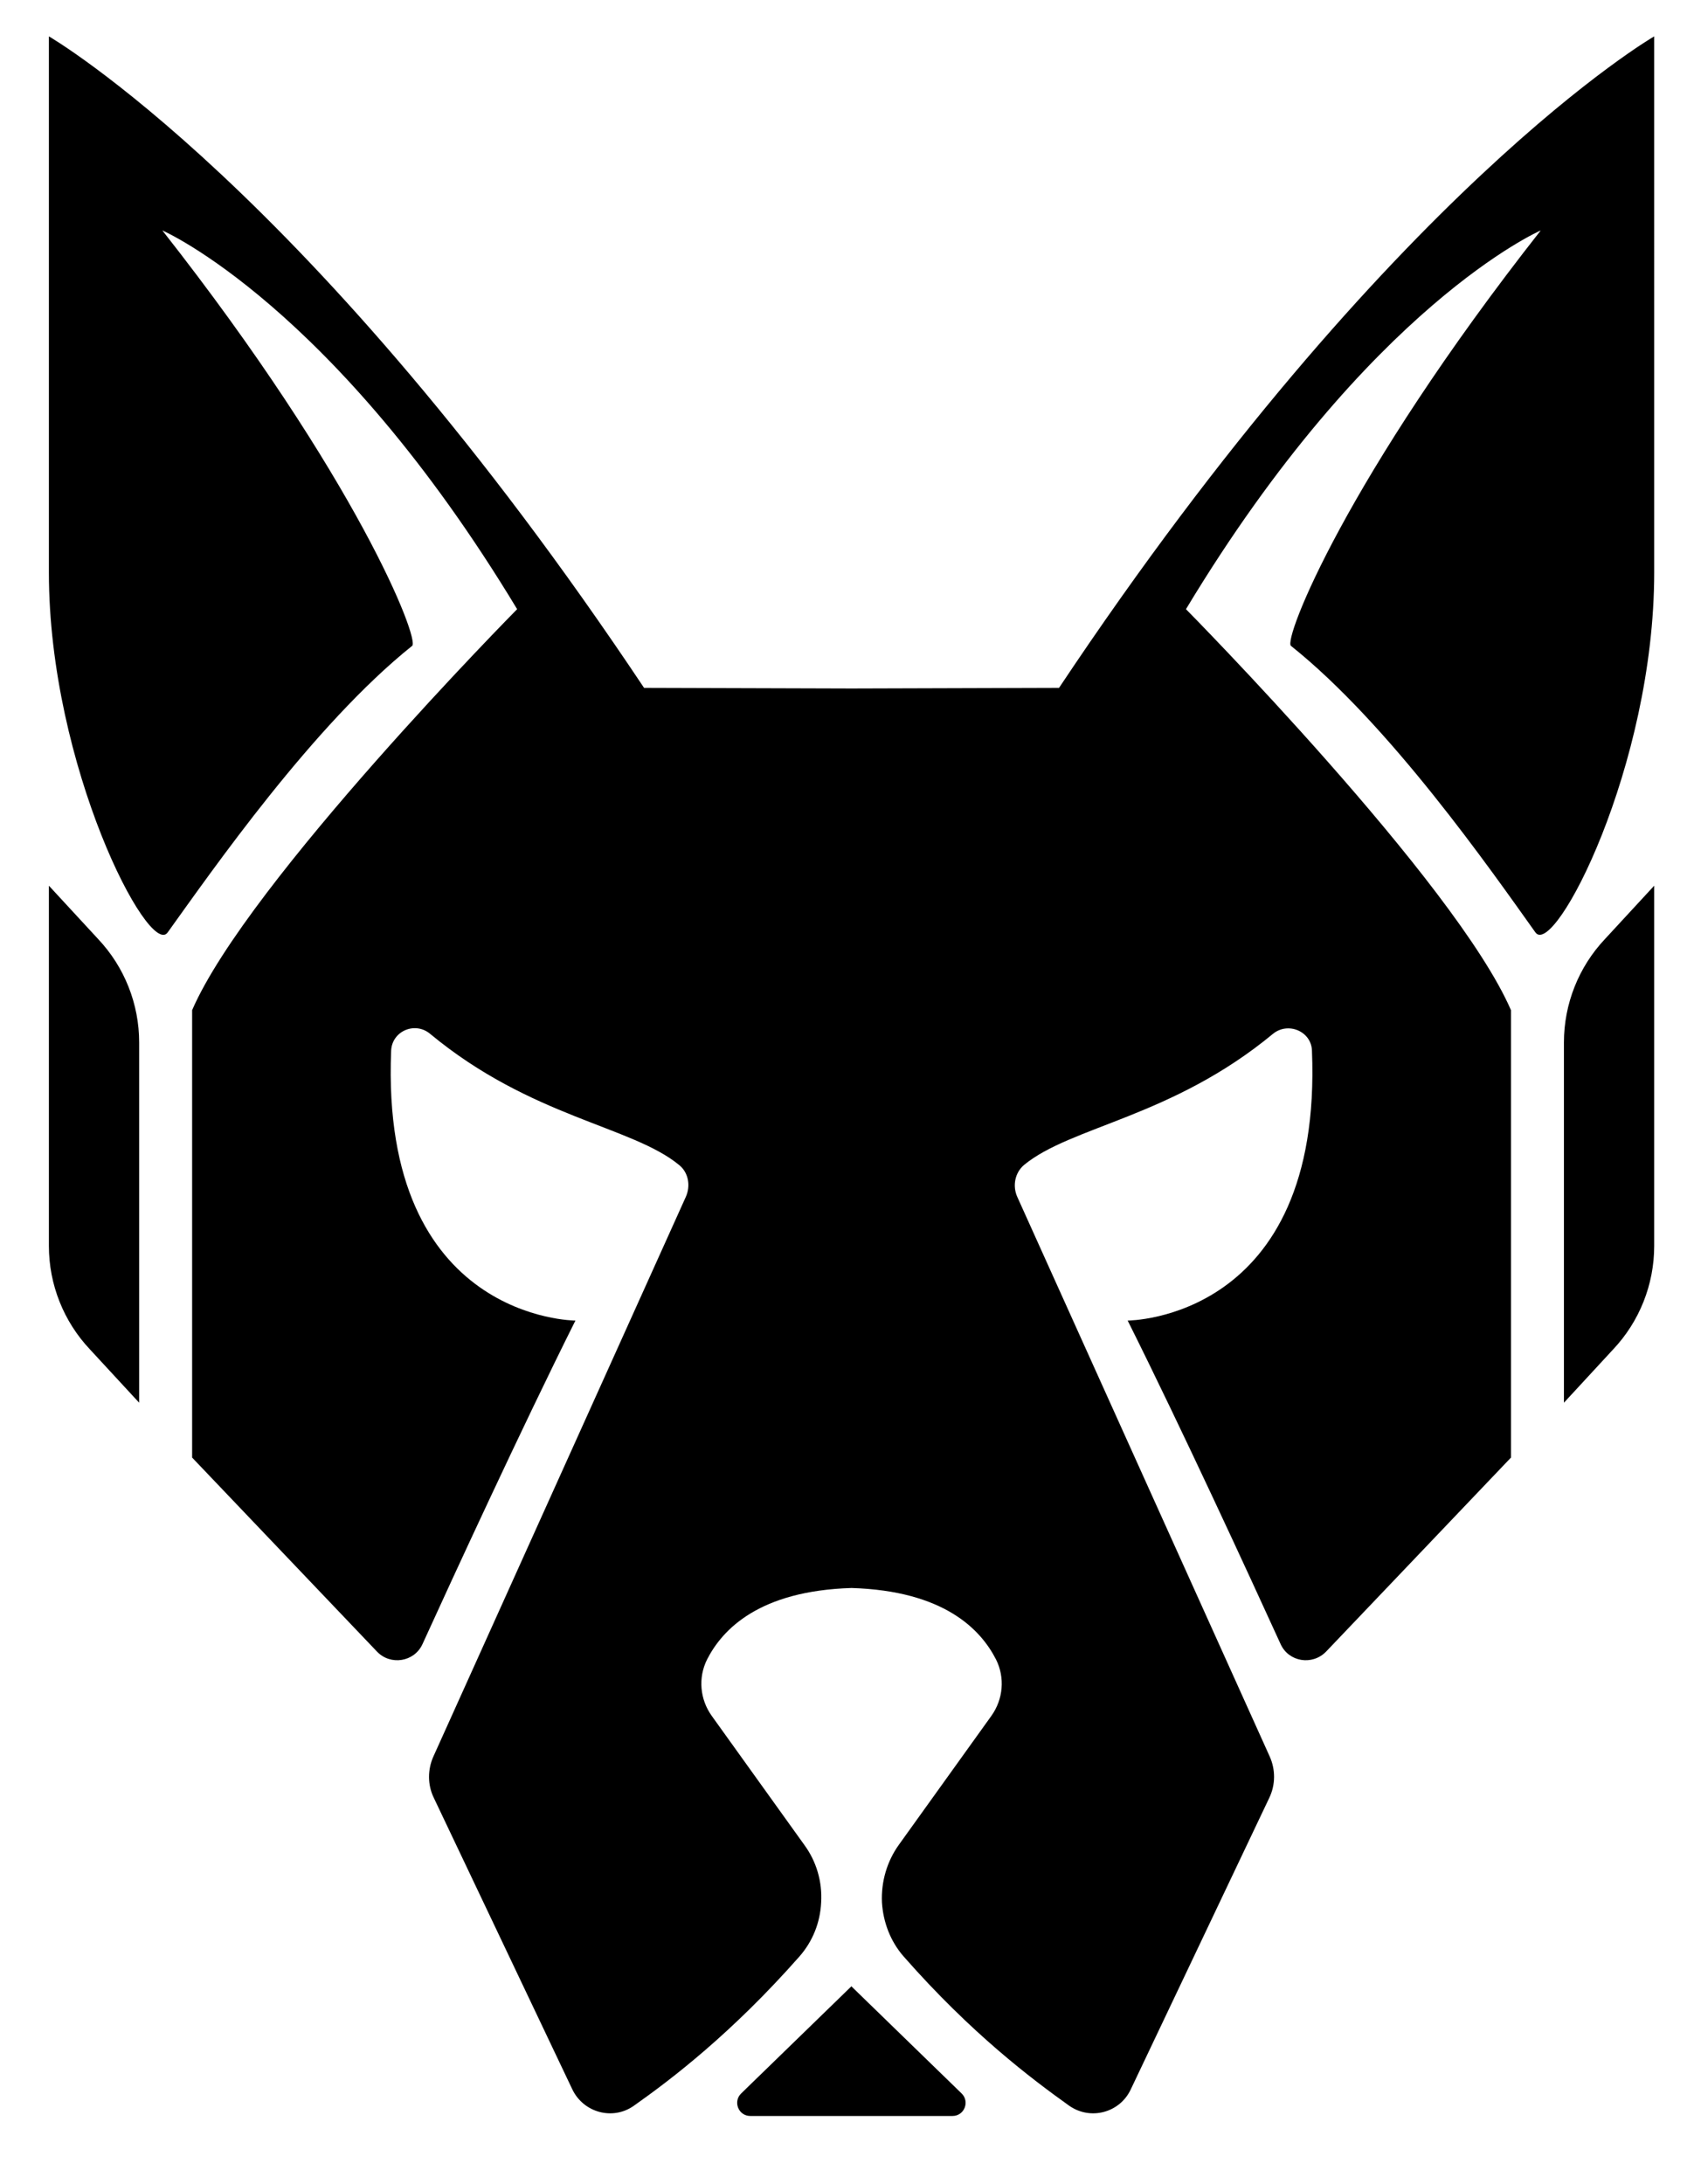 <?xml version="1.0" encoding="UTF-8"?>
<svg id="Layer_4" data-name="Layer 4" xmlns="http://www.w3.org/2000/svg" viewBox="0 0 54.05 69.67">
  <path d="M4.44,44.74l-1.57-1.7c-.84-.89-1.31-2.07-1.31-3.3v-11.49s1.57,1.7,1.57,1.7c.84,.89,1.31,2.07,1.31,3.3v11.49Z"/>
  <path d="M49.9,44.74l1.57-1.7c.84-.89,1.31-2.07,1.31-3.3v-11.49s-1.57,1.7-1.57,1.7c-.84,.89-1.31,2.07-1.31,3.3v11.49Z"/>
  <path d="M33.79,21.94l-6.62,.02-6.62-.02C9.91,5.99,1.56,1.16,1.56,1.16V18.26c0,6.18,3.2,12.32,3.79,11.48,1.43-1.99,4.65-6.62,7.8-9.14,.25-.2-1.75-5.34-7.97-13.25,0,0,5.46,2.37,11.32,12.08,0,0-8.6,8.7-10.37,12.79v14.27l5.9,6.19c.43,.45,1.19,.33,1.45-.24,.99-2.17,3.15-6.86,4.88-10.32,0,0-6.23,0-5.88-8.61,.03-.63,.77-.94,1.25-.53,3.21,2.66,6.44,2.94,7.94,4.18,.3,.24,.37,.67,.21,1.02l-8.05,17.84c-.19,.42-.19,.91,.01,1.32l4.42,9.3c.36,.75,1.3,1,1.97,.52,1.19-.84,3.11-2.3,5.28-4.76,.42-.48,.66-1.08,.69-1.72,.04-.66-.15-1.31-.54-1.84l-2.95-4.11c-.38-.53-.44-1.22-.15-1.8,.49-.96,1.66-2.19,4.61-2.28,2.95,.09,4.12,1.32,4.61,2.28,.29,.58,.23,1.27-.15,1.8l-2.95,4.11c-.38,.53-.57,1.18-.54,1.84,.04,.63,.27,1.24,.69,1.72,2.16,2.46,4.09,3.91,5.28,4.76,.68,.48,1.62,.23,1.97-.52l4.42-9.3c.2-.42,.2-.9,.01-1.32l-8.05-17.84c-.16-.35-.08-.77,.21-1.02,1.5-1.24,4.72-1.52,7.94-4.18,.48-.4,1.23-.09,1.25,.53,.35,8.61-5.88,8.61-5.88,8.61,1.73,3.46,3.89,8.15,4.88,10.32,.26,.57,1.01,.69,1.45,.24l5.9-6.19v-14.27c-1.77-4.09-10.37-12.79-10.37-12.79,5.86-9.72,11.32-12.08,11.32-12.08-6.22,7.91-8.22,13.05-7.97,13.25,3.15,2.51,6.38,7.15,7.8,9.14,.6,.83,3.79-5.3,3.79-11.48V1.16s-8.36,4.83-18.99,20.78Z"/>
  <path d="M27.17,63.35l-3.52,3.42c-.27,.26-.09,.72,.29,.72,1.64,0,4.81,0,6.45,0,.38,0,.56-.46,.29-.72l-3.52-3.42Z"/>
</svg>